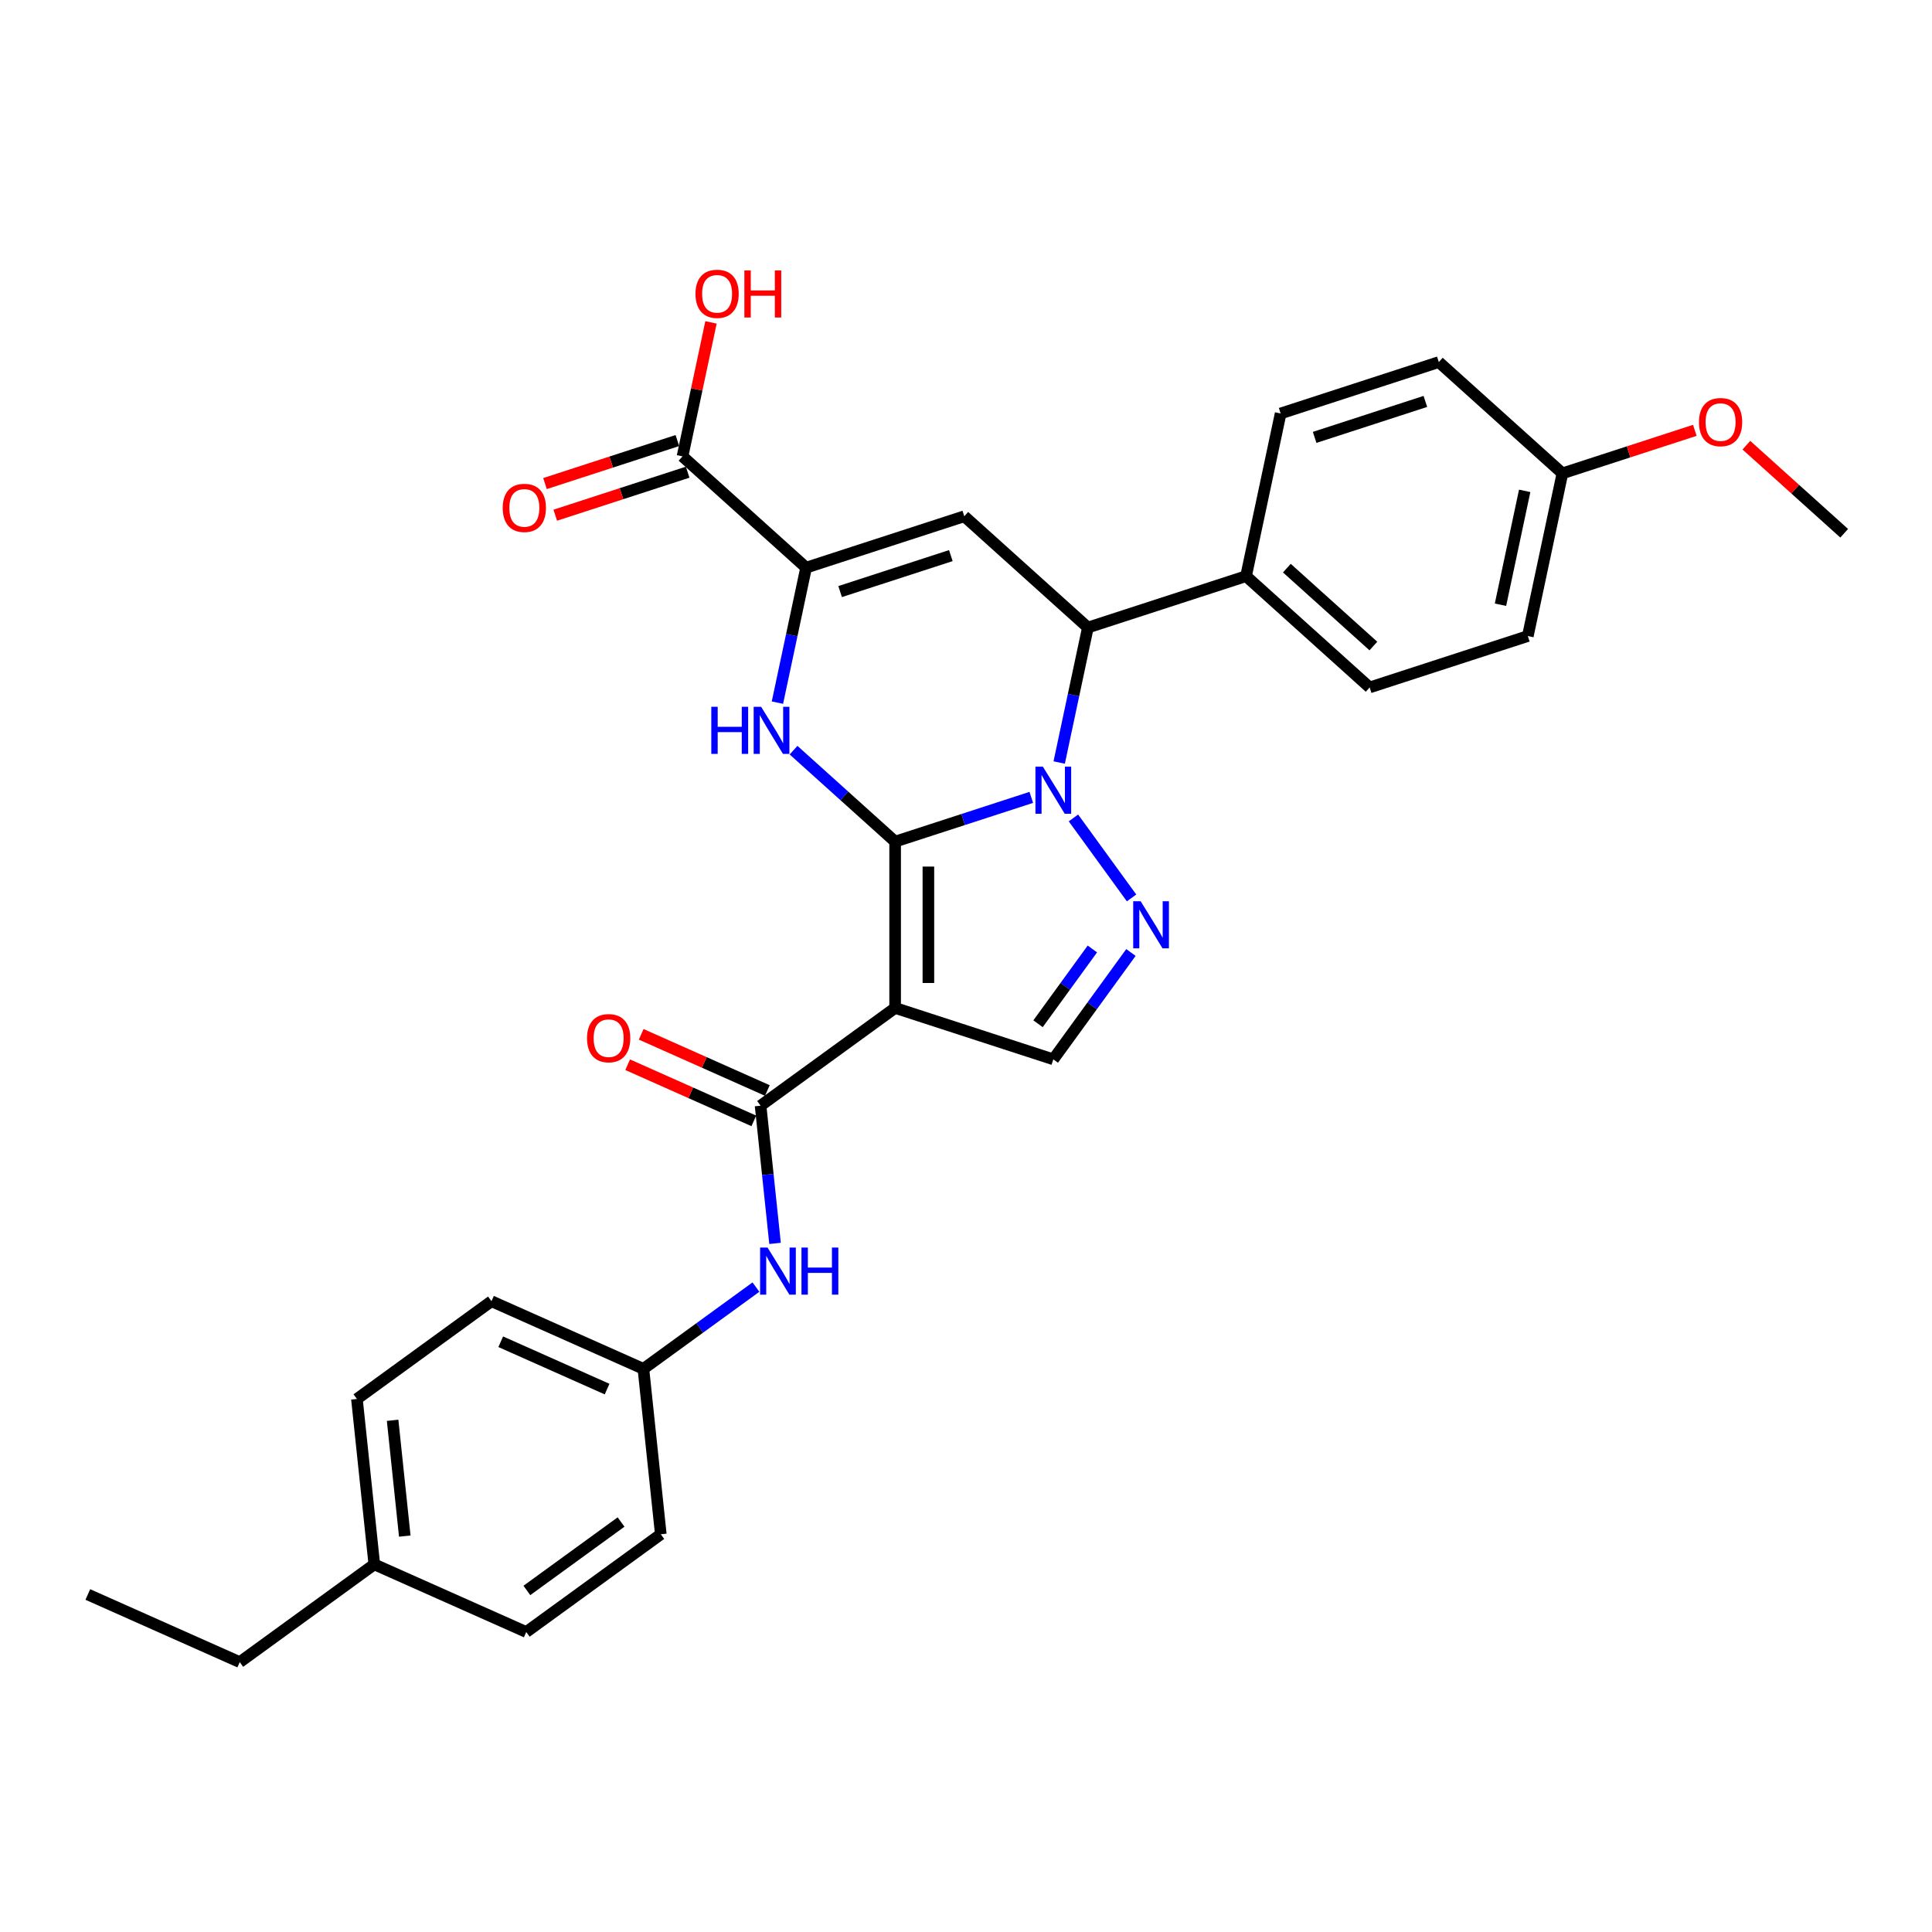 <?xml version='1.0' encoding='iso-8859-1'?>
<svg version='1.1' baseProfile='full'
              xmlns='http://www.w3.org/2000/svg'
                      xmlns:rdkit='http://www.rdkit.org/xml'
                      xmlns:xlink='http://www.w3.org/1999/xlink'
                  xml:space='preserve'
width='1000px' height='1000px' viewBox='0 0 1000 1000'>
<!-- END OF HEADER -->
<rect style='opacity:1.0;fill:#FFFFFF;stroke:none' width='1000' height='1000' x='0' y='0'> </rect>
<path class='bond-0' d='M 463.318,435.622 L 498.555,424.173' style='fill:none;fill-rule:evenodd;stroke:#000000;stroke-width:6px;stroke-linecap:butt;stroke-linejoin:miter;stroke-opacity:1' />
<path class='bond-0' d='M 498.555,424.173 L 533.791,412.724' style='fill:none;fill-rule:evenodd;stroke:#0000FF;stroke-width:6px;stroke-linecap:butt;stroke-linejoin:miter;stroke-opacity:1' />
<path class='bond-1' d='M 463.318,435.622 L 463.318,521.707' style='fill:none;fill-rule:evenodd;stroke:#000000;stroke-width:6px;stroke-linecap:butt;stroke-linejoin:miter;stroke-opacity:1' />
<path class='bond-1' d='M 480.535,448.535 L 480.535,508.794' style='fill:none;fill-rule:evenodd;stroke:#000000;stroke-width:6px;stroke-linecap:butt;stroke-linejoin:miter;stroke-opacity:1' />
<path class='bond-2' d='M 463.318,435.622 L 437.03,411.952' style='fill:none;fill-rule:evenodd;stroke:#000000;stroke-width:6px;stroke-linecap:butt;stroke-linejoin:miter;stroke-opacity:1' />
<path class='bond-2' d='M 437.03,411.952 L 410.742,388.283' style='fill:none;fill-rule:evenodd;stroke:#0000FF;stroke-width:6px;stroke-linecap:butt;stroke-linejoin:miter;stroke-opacity:1' />
<path class='bond-3' d='M 555.609,423.362 L 585.69,464.766' style='fill:none;fill-rule:evenodd;stroke:#0000FF;stroke-width:6px;stroke-linecap:butt;stroke-linejoin:miter;stroke-opacity:1' />
<path class='bond-6' d='M 548.237,394.679 L 555.662,359.748' style='fill:none;fill-rule:evenodd;stroke:#0000FF;stroke-width:6px;stroke-linecap:butt;stroke-linejoin:miter;stroke-opacity:1' />
<path class='bond-6' d='M 555.662,359.748 L 563.087,324.817' style='fill:none;fill-rule:evenodd;stroke:#000000;stroke-width:6px;stroke-linecap:butt;stroke-linejoin:miter;stroke-opacity:1' />
<path class='bond-7' d='M 463.318,521.707 L 393.674,572.306' style='fill:none;fill-rule:evenodd;stroke:#000000;stroke-width:6px;stroke-linecap:butt;stroke-linejoin:miter;stroke-opacity:1' />
<path class='bond-8' d='M 463.318,521.707 L 545.189,548.308' style='fill:none;fill-rule:evenodd;stroke:#000000;stroke-width:6px;stroke-linecap:butt;stroke-linejoin:miter;stroke-opacity:1' />
<path class='bond-4' d='M 402.393,363.679 L 409.818,328.748' style='fill:none;fill-rule:evenodd;stroke:#0000FF;stroke-width:6px;stroke-linecap:butt;stroke-linejoin:miter;stroke-opacity:1' />
<path class='bond-4' d='M 409.818,328.748 L 417.242,293.817' style='fill:none;fill-rule:evenodd;stroke:#000000;stroke-width:6px;stroke-linecap:butt;stroke-linejoin:miter;stroke-opacity:1' />
<path class='bond-30' d='M 585.368,493.006 L 565.279,520.657' style='fill:none;fill-rule:evenodd;stroke:#0000FF;stroke-width:6px;stroke-linecap:butt;stroke-linejoin:miter;stroke-opacity:1' />
<path class='bond-30' d='M 565.279,520.657 L 545.189,548.308' style='fill:none;fill-rule:evenodd;stroke:#000000;stroke-width:6px;stroke-linecap:butt;stroke-linejoin:miter;stroke-opacity:1' />
<path class='bond-30' d='M 565.413,491.181 L 551.35,510.537' style='fill:none;fill-rule:evenodd;stroke:#0000FF;stroke-width:6px;stroke-linecap:butt;stroke-linejoin:miter;stroke-opacity:1' />
<path class='bond-30' d='M 551.35,510.537 L 537.287,529.893' style='fill:none;fill-rule:evenodd;stroke:#000000;stroke-width:6px;stroke-linecap:butt;stroke-linejoin:miter;stroke-opacity:1' />
<path class='bond-5' d='M 417.242,293.817 L 499.114,267.215' style='fill:none;fill-rule:evenodd;stroke:#000000;stroke-width:6px;stroke-linecap:butt;stroke-linejoin:miter;stroke-opacity:1' />
<path class='bond-5' d='M 434.843,306.201 L 492.153,287.58' style='fill:none;fill-rule:evenodd;stroke:#000000;stroke-width:6px;stroke-linecap:butt;stroke-linejoin:miter;stroke-opacity:1' />
<path class='bond-9' d='M 417.242,293.817 L 353.269,236.215' style='fill:none;fill-rule:evenodd;stroke:#000000;stroke-width:6px;stroke-linecap:butt;stroke-linejoin:miter;stroke-opacity:1' />
<path class='bond-31' d='M 499.114,267.215 L 563.087,324.817' style='fill:none;fill-rule:evenodd;stroke:#000000;stroke-width:6px;stroke-linecap:butt;stroke-linejoin:miter;stroke-opacity:1' />
<path class='bond-11' d='M 563.087,324.817 L 644.958,298.215' style='fill:none;fill-rule:evenodd;stroke:#000000;stroke-width:6px;stroke-linecap:butt;stroke-linejoin:miter;stroke-opacity:1' />
<path class='bond-10' d='M 393.674,572.306 L 397.419,607.941' style='fill:none;fill-rule:evenodd;stroke:#000000;stroke-width:6px;stroke-linecap:butt;stroke-linejoin:miter;stroke-opacity:1' />
<path class='bond-10' d='M 397.419,607.941 L 401.165,643.577' style='fill:none;fill-rule:evenodd;stroke:#0000FF;stroke-width:6px;stroke-linecap:butt;stroke-linejoin:miter;stroke-opacity:1' />
<path class='bond-12' d='M 397.175,564.442 L 364.526,549.905' style='fill:none;fill-rule:evenodd;stroke:#000000;stroke-width:6px;stroke-linecap:butt;stroke-linejoin:miter;stroke-opacity:1' />
<path class='bond-12' d='M 364.526,549.905 L 331.876,535.369' style='fill:none;fill-rule:evenodd;stroke:#FF0000;stroke-width:6px;stroke-linecap:butt;stroke-linejoin:miter;stroke-opacity:1' />
<path class='bond-12' d='M 390.173,580.17 L 357.523,565.634' style='fill:none;fill-rule:evenodd;stroke:#000000;stroke-width:6px;stroke-linecap:butt;stroke-linejoin:miter;stroke-opacity:1' />
<path class='bond-12' d='M 357.523,565.634 L 324.873,551.097' style='fill:none;fill-rule:evenodd;stroke:#FF0000;stroke-width:6px;stroke-linecap:butt;stroke-linejoin:miter;stroke-opacity:1' />
<path class='bond-13' d='M 350.609,228.028 L 316.345,239.161' style='fill:none;fill-rule:evenodd;stroke:#000000;stroke-width:6px;stroke-linecap:butt;stroke-linejoin:miter;stroke-opacity:1' />
<path class='bond-13' d='M 316.345,239.161 L 282.081,250.294' style='fill:none;fill-rule:evenodd;stroke:#FF0000;stroke-width:6px;stroke-linecap:butt;stroke-linejoin:miter;stroke-opacity:1' />
<path class='bond-13' d='M 355.929,244.402 L 321.665,255.535' style='fill:none;fill-rule:evenodd;stroke:#000000;stroke-width:6px;stroke-linecap:butt;stroke-linejoin:miter;stroke-opacity:1' />
<path class='bond-13' d='M 321.665,255.535 L 287.401,266.668' style='fill:none;fill-rule:evenodd;stroke:#FF0000;stroke-width:6px;stroke-linecap:butt;stroke-linejoin:miter;stroke-opacity:1' />
<path class='bond-17' d='M 353.269,236.215 L 360.639,201.542' style='fill:none;fill-rule:evenodd;stroke:#000000;stroke-width:6px;stroke-linecap:butt;stroke-linejoin:miter;stroke-opacity:1' />
<path class='bond-17' d='M 360.639,201.542 L 368.009,166.87' style='fill:none;fill-rule:evenodd;stroke:#FF0000;stroke-width:6px;stroke-linecap:butt;stroke-linejoin:miter;stroke-opacity:1' />
<path class='bond-16' d='M 391.275,666.2 L 362.151,687.359' style='fill:none;fill-rule:evenodd;stroke:#0000FF;stroke-width:6px;stroke-linecap:butt;stroke-linejoin:miter;stroke-opacity:1' />
<path class='bond-16' d='M 362.151,687.359 L 333.028,708.518' style='fill:none;fill-rule:evenodd;stroke:#000000;stroke-width:6px;stroke-linecap:butt;stroke-linejoin:miter;stroke-opacity:1' />
<path class='bond-14' d='M 644.958,298.215 L 708.932,355.817' style='fill:none;fill-rule:evenodd;stroke:#000000;stroke-width:6px;stroke-linecap:butt;stroke-linejoin:miter;stroke-opacity:1' />
<path class='bond-14' d='M 666.075,294.061 L 710.856,334.382' style='fill:none;fill-rule:evenodd;stroke:#000000;stroke-width:6px;stroke-linecap:butt;stroke-linejoin:miter;stroke-opacity:1' />
<path class='bond-15' d='M 644.958,298.215 L 662.856,214.012' style='fill:none;fill-rule:evenodd;stroke:#000000;stroke-width:6px;stroke-linecap:butt;stroke-linejoin:miter;stroke-opacity:1' />
<path class='bond-20' d='M 708.932,355.817 L 790.803,329.216' style='fill:none;fill-rule:evenodd;stroke:#000000;stroke-width:6px;stroke-linecap:butt;stroke-linejoin:miter;stroke-opacity:1' />
<path class='bond-19' d='M 662.856,214.012 L 744.728,187.41' style='fill:none;fill-rule:evenodd;stroke:#000000;stroke-width:6px;stroke-linecap:butt;stroke-linejoin:miter;stroke-opacity:1' />
<path class='bond-19' d='M 680.457,226.396 L 737.767,207.775' style='fill:none;fill-rule:evenodd;stroke:#000000;stroke-width:6px;stroke-linecap:butt;stroke-linejoin:miter;stroke-opacity:1' />
<path class='bond-22' d='M 333.028,708.518 L 342.027,794.131' style='fill:none;fill-rule:evenodd;stroke:#000000;stroke-width:6px;stroke-linecap:butt;stroke-linejoin:miter;stroke-opacity:1' />
<path class='bond-23' d='M 333.028,708.518 L 254.386,673.504' style='fill:none;fill-rule:evenodd;stroke:#000000;stroke-width:6px;stroke-linecap:butt;stroke-linejoin:miter;stroke-opacity:1' />
<path class='bond-23' d='M 314.229,718.994 L 259.18,694.485' style='fill:none;fill-rule:evenodd;stroke:#000000;stroke-width:6px;stroke-linecap:butt;stroke-linejoin:miter;stroke-opacity:1' />
<path class='bond-18' d='M 808.701,245.012 L 744.728,187.41' style='fill:none;fill-rule:evenodd;stroke:#000000;stroke-width:6px;stroke-linecap:butt;stroke-linejoin:miter;stroke-opacity:1' />
<path class='bond-26' d='M 808.701,245.012 L 842.965,233.879' style='fill:none;fill-rule:evenodd;stroke:#000000;stroke-width:6px;stroke-linecap:butt;stroke-linejoin:miter;stroke-opacity:1' />
<path class='bond-26' d='M 842.965,233.879 L 877.229,222.746' style='fill:none;fill-rule:evenodd;stroke:#FF0000;stroke-width:6px;stroke-linecap:butt;stroke-linejoin:miter;stroke-opacity:1' />
<path class='bond-32' d='M 808.701,245.012 L 790.803,329.216' style='fill:none;fill-rule:evenodd;stroke:#000000;stroke-width:6px;stroke-linecap:butt;stroke-linejoin:miter;stroke-opacity:1' />
<path class='bond-32' d='M 789.176,254.063 L 776.647,313.006' style='fill:none;fill-rule:evenodd;stroke:#000000;stroke-width:6px;stroke-linecap:butt;stroke-linejoin:miter;stroke-opacity:1' />
<path class='bond-21' d='M 193.741,809.716 L 184.742,724.104' style='fill:none;fill-rule:evenodd;stroke:#000000;stroke-width:6px;stroke-linecap:butt;stroke-linejoin:miter;stroke-opacity:1' />
<path class='bond-21' d='M 209.513,795.075 L 203.215,735.146' style='fill:none;fill-rule:evenodd;stroke:#000000;stroke-width:6px;stroke-linecap:butt;stroke-linejoin:miter;stroke-opacity:1' />
<path class='bond-27' d='M 193.741,809.716 L 124.097,860.316' style='fill:none;fill-rule:evenodd;stroke:#000000;stroke-width:6px;stroke-linecap:butt;stroke-linejoin:miter;stroke-opacity:1' />
<path class='bond-33' d='M 193.741,809.716 L 272.383,844.73' style='fill:none;fill-rule:evenodd;stroke:#000000;stroke-width:6px;stroke-linecap:butt;stroke-linejoin:miter;stroke-opacity:1' />
<path class='bond-24' d='M 342.027,794.131 L 272.383,844.73' style='fill:none;fill-rule:evenodd;stroke:#000000;stroke-width:6px;stroke-linecap:butt;stroke-linejoin:miter;stroke-opacity:1' />
<path class='bond-24' d='M 321.46,787.792 L 272.709,823.212' style='fill:none;fill-rule:evenodd;stroke:#000000;stroke-width:6px;stroke-linecap:butt;stroke-linejoin:miter;stroke-opacity:1' />
<path class='bond-25' d='M 254.386,673.504 L 184.742,724.104' style='fill:none;fill-rule:evenodd;stroke:#000000;stroke-width:6px;stroke-linecap:butt;stroke-linejoin:miter;stroke-opacity:1' />
<path class='bond-28' d='M 903.915,230.425 L 929.23,253.219' style='fill:none;fill-rule:evenodd;stroke:#FF0000;stroke-width:6px;stroke-linecap:butt;stroke-linejoin:miter;stroke-opacity:1' />
<path class='bond-28' d='M 929.23,253.219 L 954.545,276.012' style='fill:none;fill-rule:evenodd;stroke:#000000;stroke-width:6px;stroke-linecap:butt;stroke-linejoin:miter;stroke-opacity:1' />
<path class='bond-29' d='M 124.097,860.316 L 45.455,825.302' style='fill:none;fill-rule:evenodd;stroke:#000000;stroke-width:6px;stroke-linecap:butt;stroke-linejoin:miter;stroke-opacity:1' />
<path  class='atom-1' d='M 539.8 396.831
L 547.789 409.744
Q 548.581 411.018, 549.855 413.325
Q 551.129 415.632, 551.198 415.769
L 551.198 396.831
L 554.435 396.831
L 554.435 421.21
L 551.094 421.21
L 542.52 407.092
Q 541.522 405.439, 540.454 403.545
Q 539.421 401.652, 539.111 401.066
L 539.111 421.21
L 535.944 421.21
L 535.944 396.831
L 539.8 396.831
' fill='#0000FF'/>
<path  class='atom-3' d='M 368.165 365.831
L 371.47 365.831
L 371.47 376.195
L 383.935 376.195
L 383.935 365.831
L 387.241 365.831
L 387.241 390.21
L 383.935 390.21
L 383.935 378.95
L 371.47 378.95
L 371.47 390.21
L 368.165 390.21
L 368.165 365.831
' fill='#0000FF'/>
<path  class='atom-3' d='M 393.956 365.831
L 401.944 378.743
Q 402.736 380.017, 404.01 382.324
Q 405.284 384.631, 405.353 384.769
L 405.353 365.831
L 408.59 365.831
L 408.59 390.21
L 405.25 390.21
L 396.676 376.092
Q 395.677 374.439, 394.61 372.545
Q 393.577 370.651, 393.267 370.066
L 393.267 390.21
L 390.099 390.21
L 390.099 365.831
L 393.956 365.831
' fill='#0000FF'/>
<path  class='atom-4' d='M 590.399 466.475
L 598.388 479.387
Q 599.18 480.661, 600.454 482.969
Q 601.728 485.276, 601.797 485.413
L 601.797 466.475
L 605.034 466.475
L 605.034 490.854
L 601.694 490.854
L 593.12 476.736
Q 592.121 475.083, 591.054 473.189
Q 590.021 471.295, 589.711 470.71
L 589.711 490.854
L 586.543 490.854
L 586.543 466.475
L 590.399 466.475
' fill='#0000FF'/>
<path  class='atom-11' d='M 397.283 645.729
L 405.272 658.642
Q 406.064 659.916, 407.338 662.223
Q 408.612 664.53, 408.681 664.668
L 408.681 645.729
L 411.918 645.729
L 411.918 670.108
L 408.578 670.108
L 400.004 655.99
Q 399.005 654.338, 397.938 652.444
Q 396.905 650.55, 396.595 649.965
L 396.595 670.108
L 393.427 670.108
L 393.427 645.729
L 397.283 645.729
' fill='#0000FF'/>
<path  class='atom-11' d='M 414.845 645.729
L 418.15 645.729
L 418.15 656.094
L 430.615 656.094
L 430.615 645.729
L 433.921 645.729
L 433.921 670.108
L 430.615 670.108
L 430.615 658.849
L 418.15 658.849
L 418.15 670.108
L 414.845 670.108
L 414.845 645.729
' fill='#0000FF'/>
<path  class='atom-13' d='M 303.841 537.361
Q 303.841 531.507, 306.733 528.236
Q 309.626 524.965, 315.032 524.965
Q 320.438 524.965, 323.33 528.236
Q 326.223 531.507, 326.223 537.361
Q 326.223 543.284, 323.296 546.658
Q 320.369 549.998, 315.032 549.998
Q 309.66 549.998, 306.733 546.658
Q 303.841 543.318, 303.841 537.361
M 315.032 547.243
Q 318.751 547.243, 320.748 544.764
Q 322.779 542.251, 322.779 537.361
Q 322.779 532.575, 320.748 530.164
Q 318.751 527.719, 315.032 527.719
Q 311.313 527.719, 309.281 530.13
Q 307.284 532.54, 307.284 537.361
Q 307.284 542.285, 309.281 544.764
Q 311.313 547.243, 315.032 547.243
' fill='#FF0000'/>
<path  class='atom-14' d='M 260.207 262.885
Q 260.207 257.032, 263.099 253.76
Q 265.992 250.489, 271.398 250.489
Q 276.804 250.489, 279.696 253.76
Q 282.589 257.032, 282.589 262.885
Q 282.589 268.808, 279.662 272.183
Q 276.735 275.523, 271.398 275.523
Q 266.026 275.523, 263.099 272.183
Q 260.207 268.842, 260.207 262.885
M 271.398 272.768
Q 275.117 272.768, 277.114 270.289
Q 279.145 267.775, 279.145 262.885
Q 279.145 258.099, 277.114 255.689
Q 275.117 253.244, 271.398 253.244
Q 267.679 253.244, 265.647 255.654
Q 263.65 258.065, 263.65 262.885
Q 263.65 267.809, 265.647 270.289
Q 267.679 272.768, 271.398 272.768
' fill='#FF0000'/>
<path  class='atom-18' d='M 359.976 152.08
Q 359.976 146.227, 362.869 142.955
Q 365.761 139.684, 371.167 139.684
Q 376.573 139.684, 379.466 142.955
Q 382.358 146.227, 382.358 152.08
Q 382.358 158.003, 379.431 161.378
Q 376.504 164.718, 371.167 164.718
Q 365.795 164.718, 362.869 161.378
Q 359.976 158.038, 359.976 152.08
M 371.167 161.963
Q 374.886 161.963, 376.883 159.484
Q 378.915 156.97, 378.915 152.08
Q 378.915 147.294, 376.883 144.884
Q 374.886 142.439, 371.167 142.439
Q 367.448 142.439, 365.417 144.849
Q 363.42 147.26, 363.42 152.08
Q 363.42 157.004, 365.417 159.484
Q 367.448 161.963, 371.167 161.963
' fill='#FF0000'/>
<path  class='atom-18' d='M 385.285 139.96
L 388.591 139.96
L 388.591 150.324
L 401.056 150.324
L 401.056 139.96
L 404.361 139.96
L 404.361 164.339
L 401.056 164.339
L 401.056 153.079
L 388.591 153.079
L 388.591 164.339
L 385.285 164.339
L 385.285 139.96
' fill='#FF0000'/>
<path  class='atom-27' d='M 879.381 218.48
Q 879.381 212.626, 882.274 209.355
Q 885.166 206.083, 890.572 206.083
Q 895.978 206.083, 898.871 209.355
Q 901.763 212.626, 901.763 218.48
Q 901.763 224.402, 898.836 227.777
Q 895.909 231.117, 890.572 231.117
Q 885.2 231.117, 882.274 227.777
Q 879.381 224.437, 879.381 218.48
M 890.572 228.362
Q 894.291 228.362, 896.288 225.883
Q 898.32 223.369, 898.32 218.48
Q 898.32 213.693, 896.288 211.283
Q 894.291 208.838, 890.572 208.838
Q 886.853 208.838, 884.822 211.248
Q 882.825 213.659, 882.825 218.48
Q 882.825 223.404, 884.822 225.883
Q 886.853 228.362, 890.572 228.362
' fill='#FF0000'/>
</svg>
